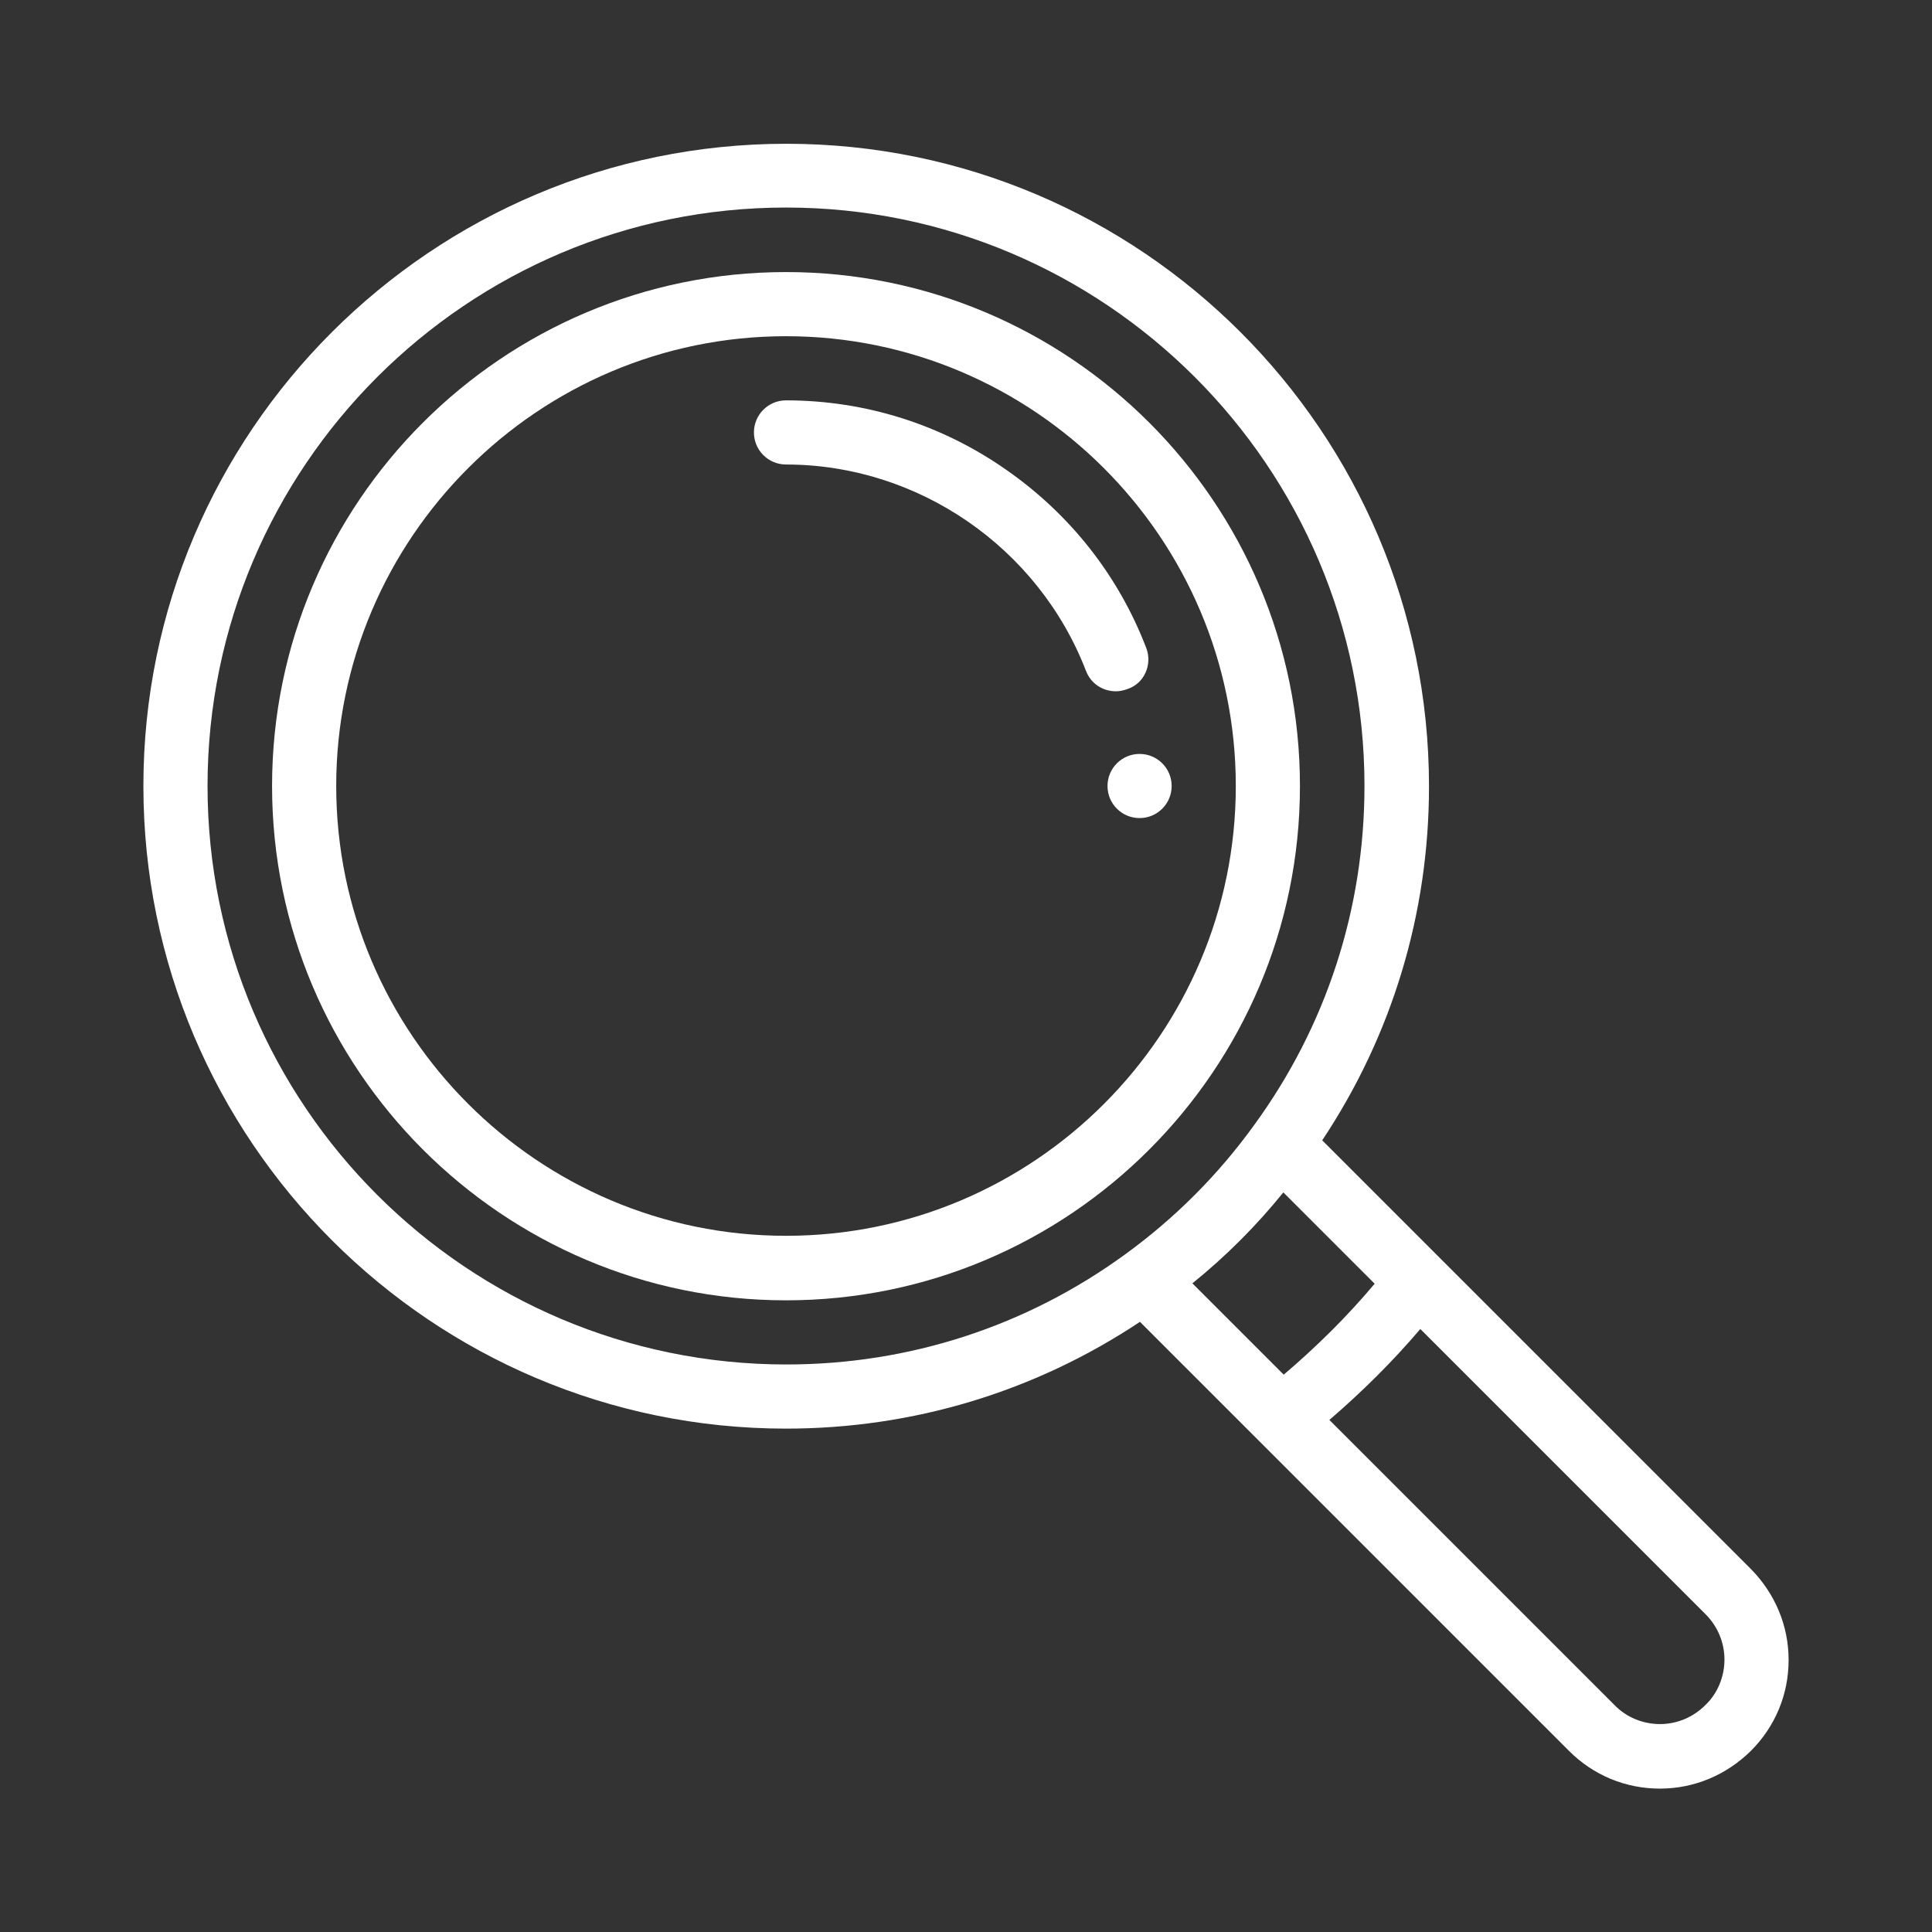 <?xml version="1.0" encoding="utf-8"?>
<!-- Generator: $$$/GeneralStr/196=Adobe Illustrator 27.6.0, SVG Export Plug-In . SVG Version: 6.00 Build 0)  -->
<svg version="1.1" id="Capa_1" xmlns="http://www.w3.org/2000/svg" xmlns:xlink="http://www.w3.org/1999/xlink" x="0px" y="0px"
	 viewBox="0 0 512 512" style="enable-background:new 0 0 512 512;" xml:space="preserve">
<rect x="0" y="0" width="512" height="512" fill="#333333" stroke="none"/>
<style type="text/css">
	.st0{fill:#FFFFFF;}
</style>
<g>
	<g>
		<g>
			<path class="st0" d="M302,199.8c-4.7,0-8.5,3.8-8.5,8.5s3.8,8.5,8.5,8.5s8.5-3.8,8.5-8.5S306.7,199.8,302,199.8z"/>
		</g>
	</g>
	<g>
		<g>
			<path class="st0" d="M464,415.8L350.4,302.2c18.5-27.8,28.3-60.1,28.3-93.8c0-93.9-76.4-170.3-170.3-170.3S38,114.4,38,208.3
				s76.4,170.3,170.3,170.3c33.7,0,66-9.8,93.8-28.3l31.4,31.4l0,0l82.3,82.3c6.5,6.5,15,10,24.1,10s17.6-3.6,24.1-10
				c6.5-6.5,10-15,10-24.1C474,430.8,470.4,422.3,464,415.8z M298.2,332.4L298.2,332.4c-26.2,19.1-57.3,29.2-89.8,29.2
				C123.8,361.6,55,292.9,55,208.3S123.8,55,208.3,55s153.3,68.7,153.3,153.3c0,32.5-10.1,63.6-29.2,89.8
				C322.8,311.4,311.4,322.8,298.2,332.4z M316,340.1c8.9-7.2,16.9-15.2,24.1-24.1l24.2,24.2c-7.3,8.7-15.4,16.7-24.1,24.1
				L316,340.1z M451.9,451.9c-3.2,3.2-7.5,5-12,5s-8.9-1.8-12-5l-75.6-75.6c8.6-7.4,16.7-15.4,24.1-24.1l75.6,75.6
				c3.2,3.2,5,7.5,5,12S455.2,448.8,451.9,451.9z"/>
		</g>
	</g>
	<g>
		<g>
			<path class="st0" d="M208.3,72.1c-75.1,0-136.2,61.1-136.2,136.2s61.1,136.3,136.2,136.3s136.2-61.1,136.2-136.3
				S283.4,72.1,208.3,72.1z M208.3,327.5c-65.7,0-119.2-53.5-119.2-119.2S142.6,89.1,208.3,89.1s119.2,53.5,119.2,119.2
				S274.1,327.5,208.3,327.5z"/>
		</g>
	</g>
	<g>
		<g>
			<path class="st0" d="M303.8,171.8c-7.3-19.1-20.1-35.4-37-47.2c-17.2-12.1-37.5-18.5-58.5-18.5c-4.7,0-8.5,3.8-8.5,8.5
				s3.8,8.5,8.5,8.5c35,0,66.9,22,79.5,54.7c1.3,3.4,4.5,5.4,7.9,5.4c1,0,2-0.2,3.1-0.6C303.3,181.1,305.4,176.1,303.8,171.8z"/>
		</g>
	</g>
</g>
</svg>
